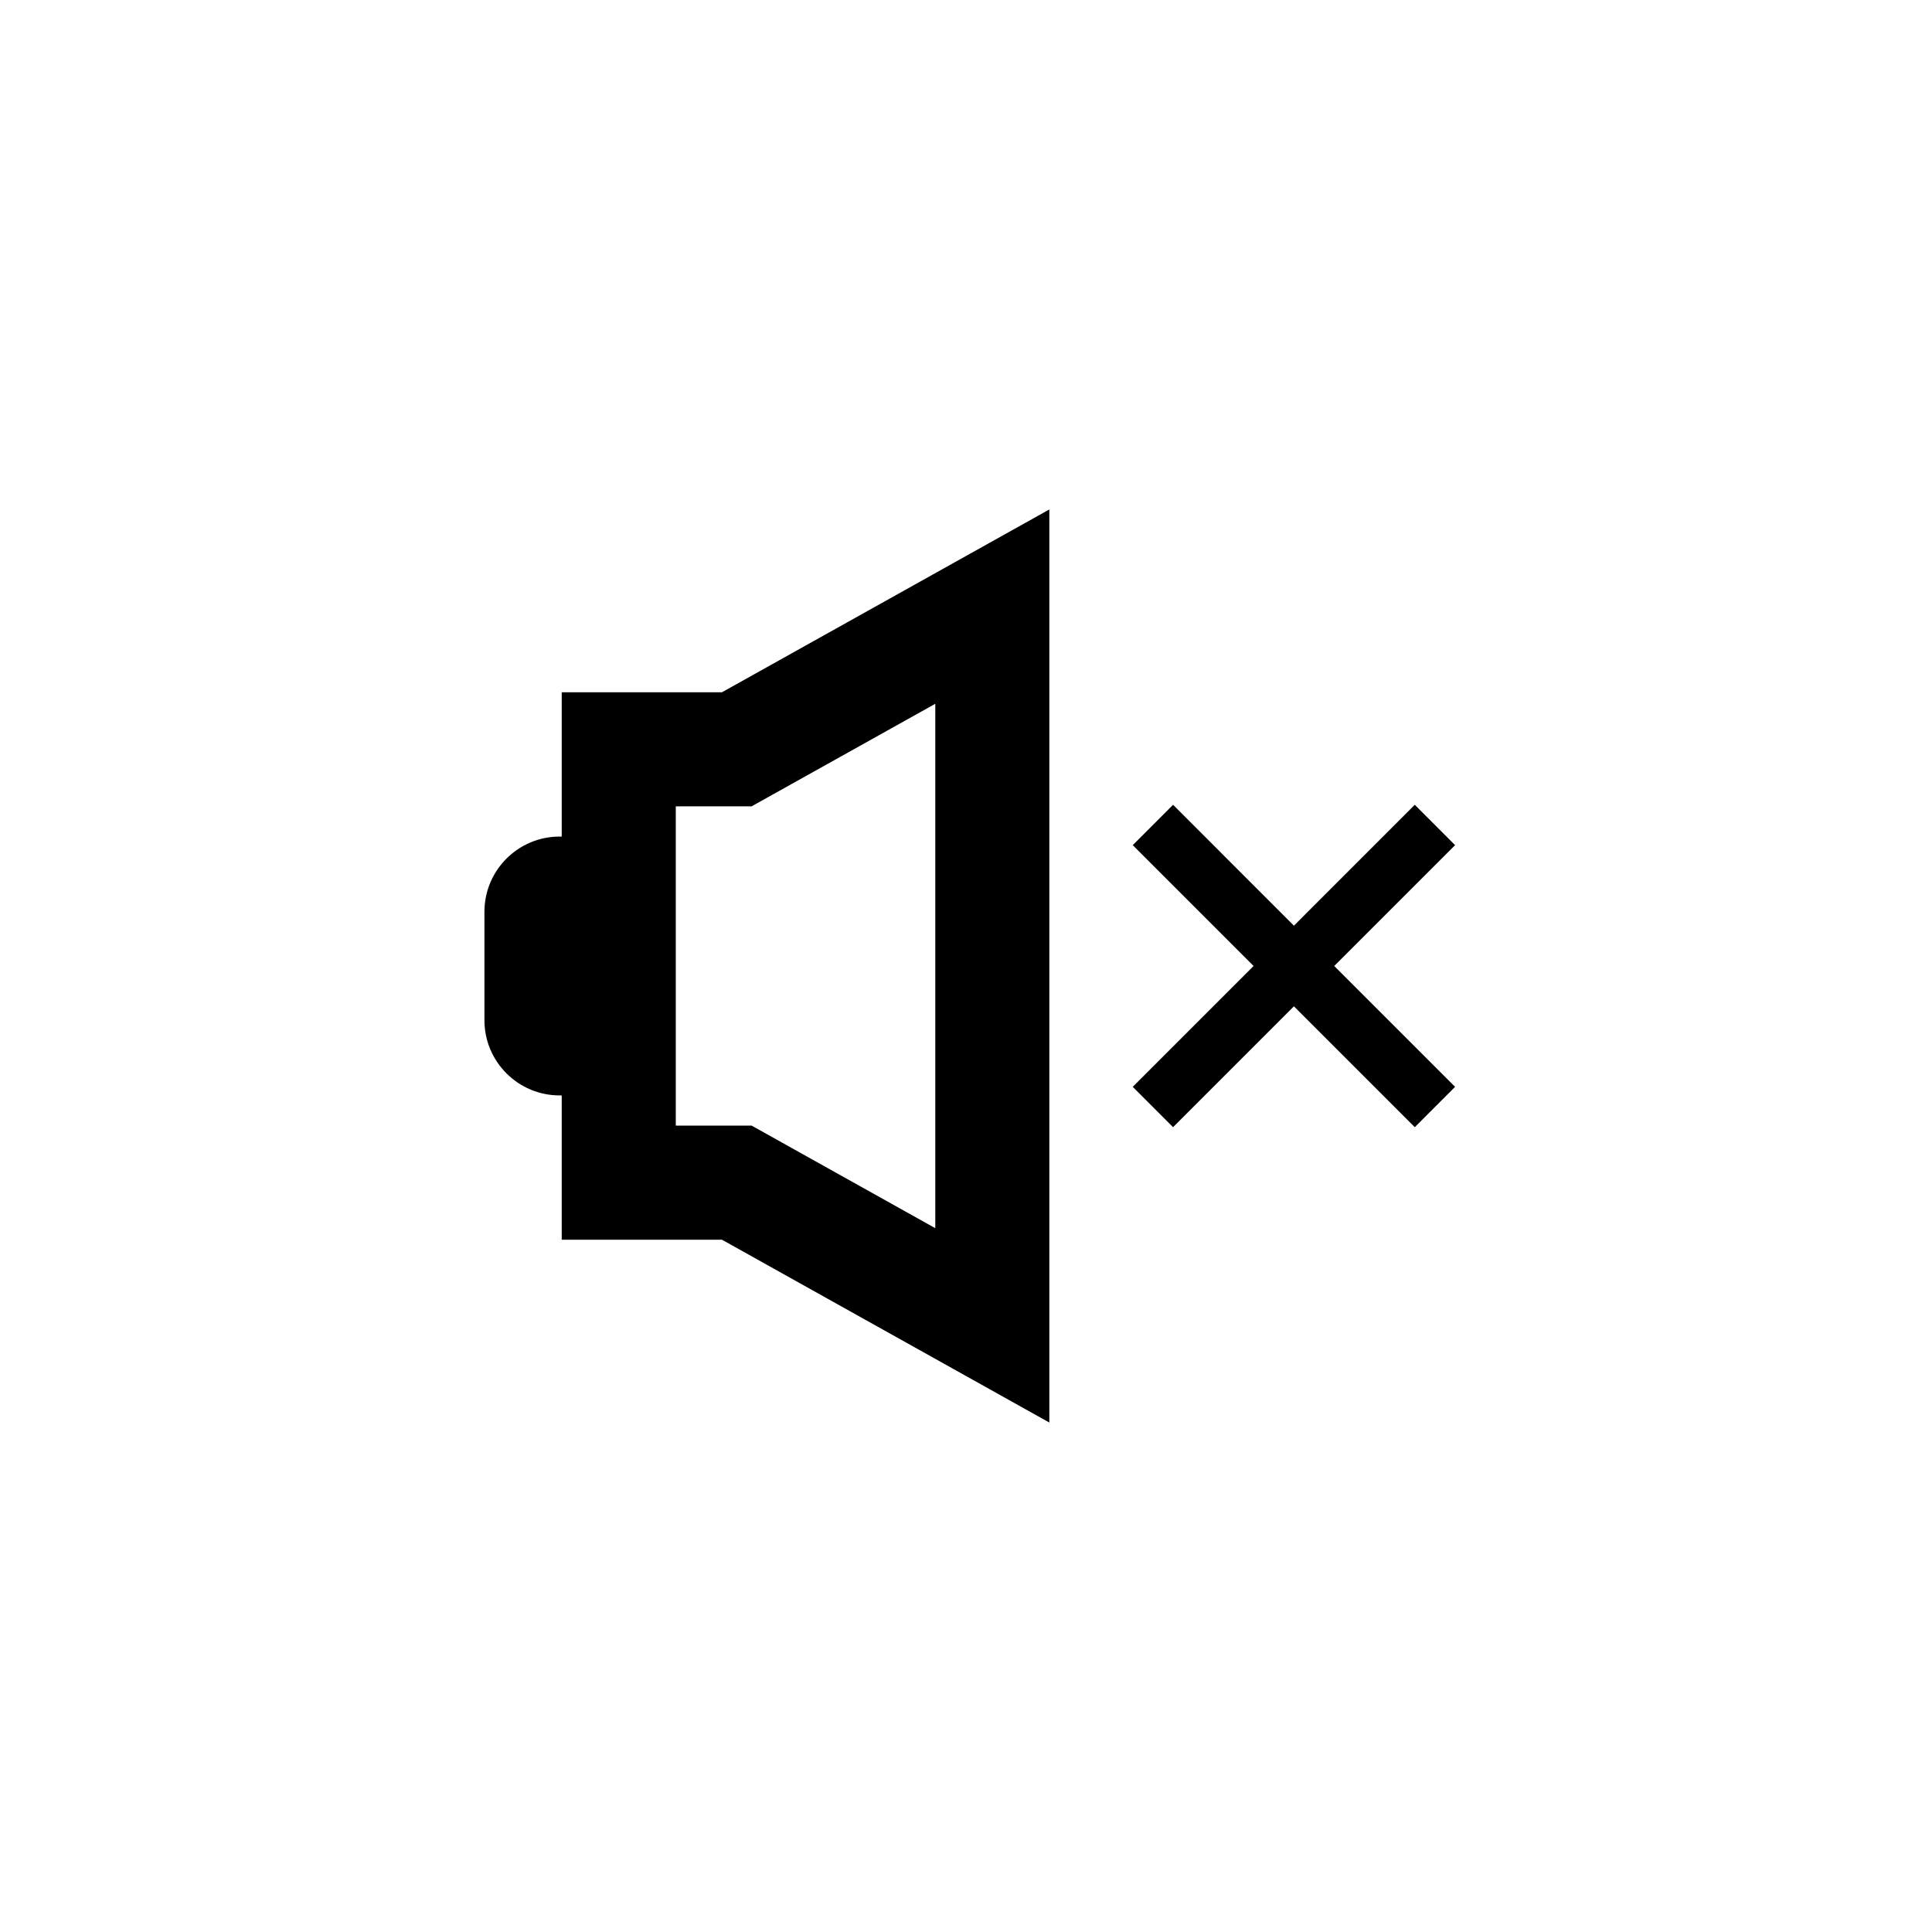 <?xml version="1.0" encoding="UTF-8"?>
<!-- Uploaded to: ICON Repo, www.svgrepo.com, Generator: ICON Repo Mixer Tools -->
<svg fill="#000000" width="800px" height="800px" version="1.1" viewBox="144 144 512 512" xmlns="http://www.w3.org/2000/svg">
 <g>
  <path d="m292.86 327.46v38.238h-0.543c-11.008 0-19.938 8.926-19.938 19.938v28.723c0 11.008 8.926 19.938 19.938 19.938h0.543v38.238h42.465l86.762 48.453v-241.98l-86.762 48.453zm99 3.051v138.97l-48.668-27.18h-20.102v-84.617h20.102z"/>
  <path d="m518.93 357.28-32.027 32.031-32.027-32.031-10.688 10.691 32.027 32.027-32.027 32.027 10.688 10.688 32.027-32.031 32.027 32.031 10.684-10.688-32.027-32.027 32.027-32.027z"/>
 </g>
</svg>